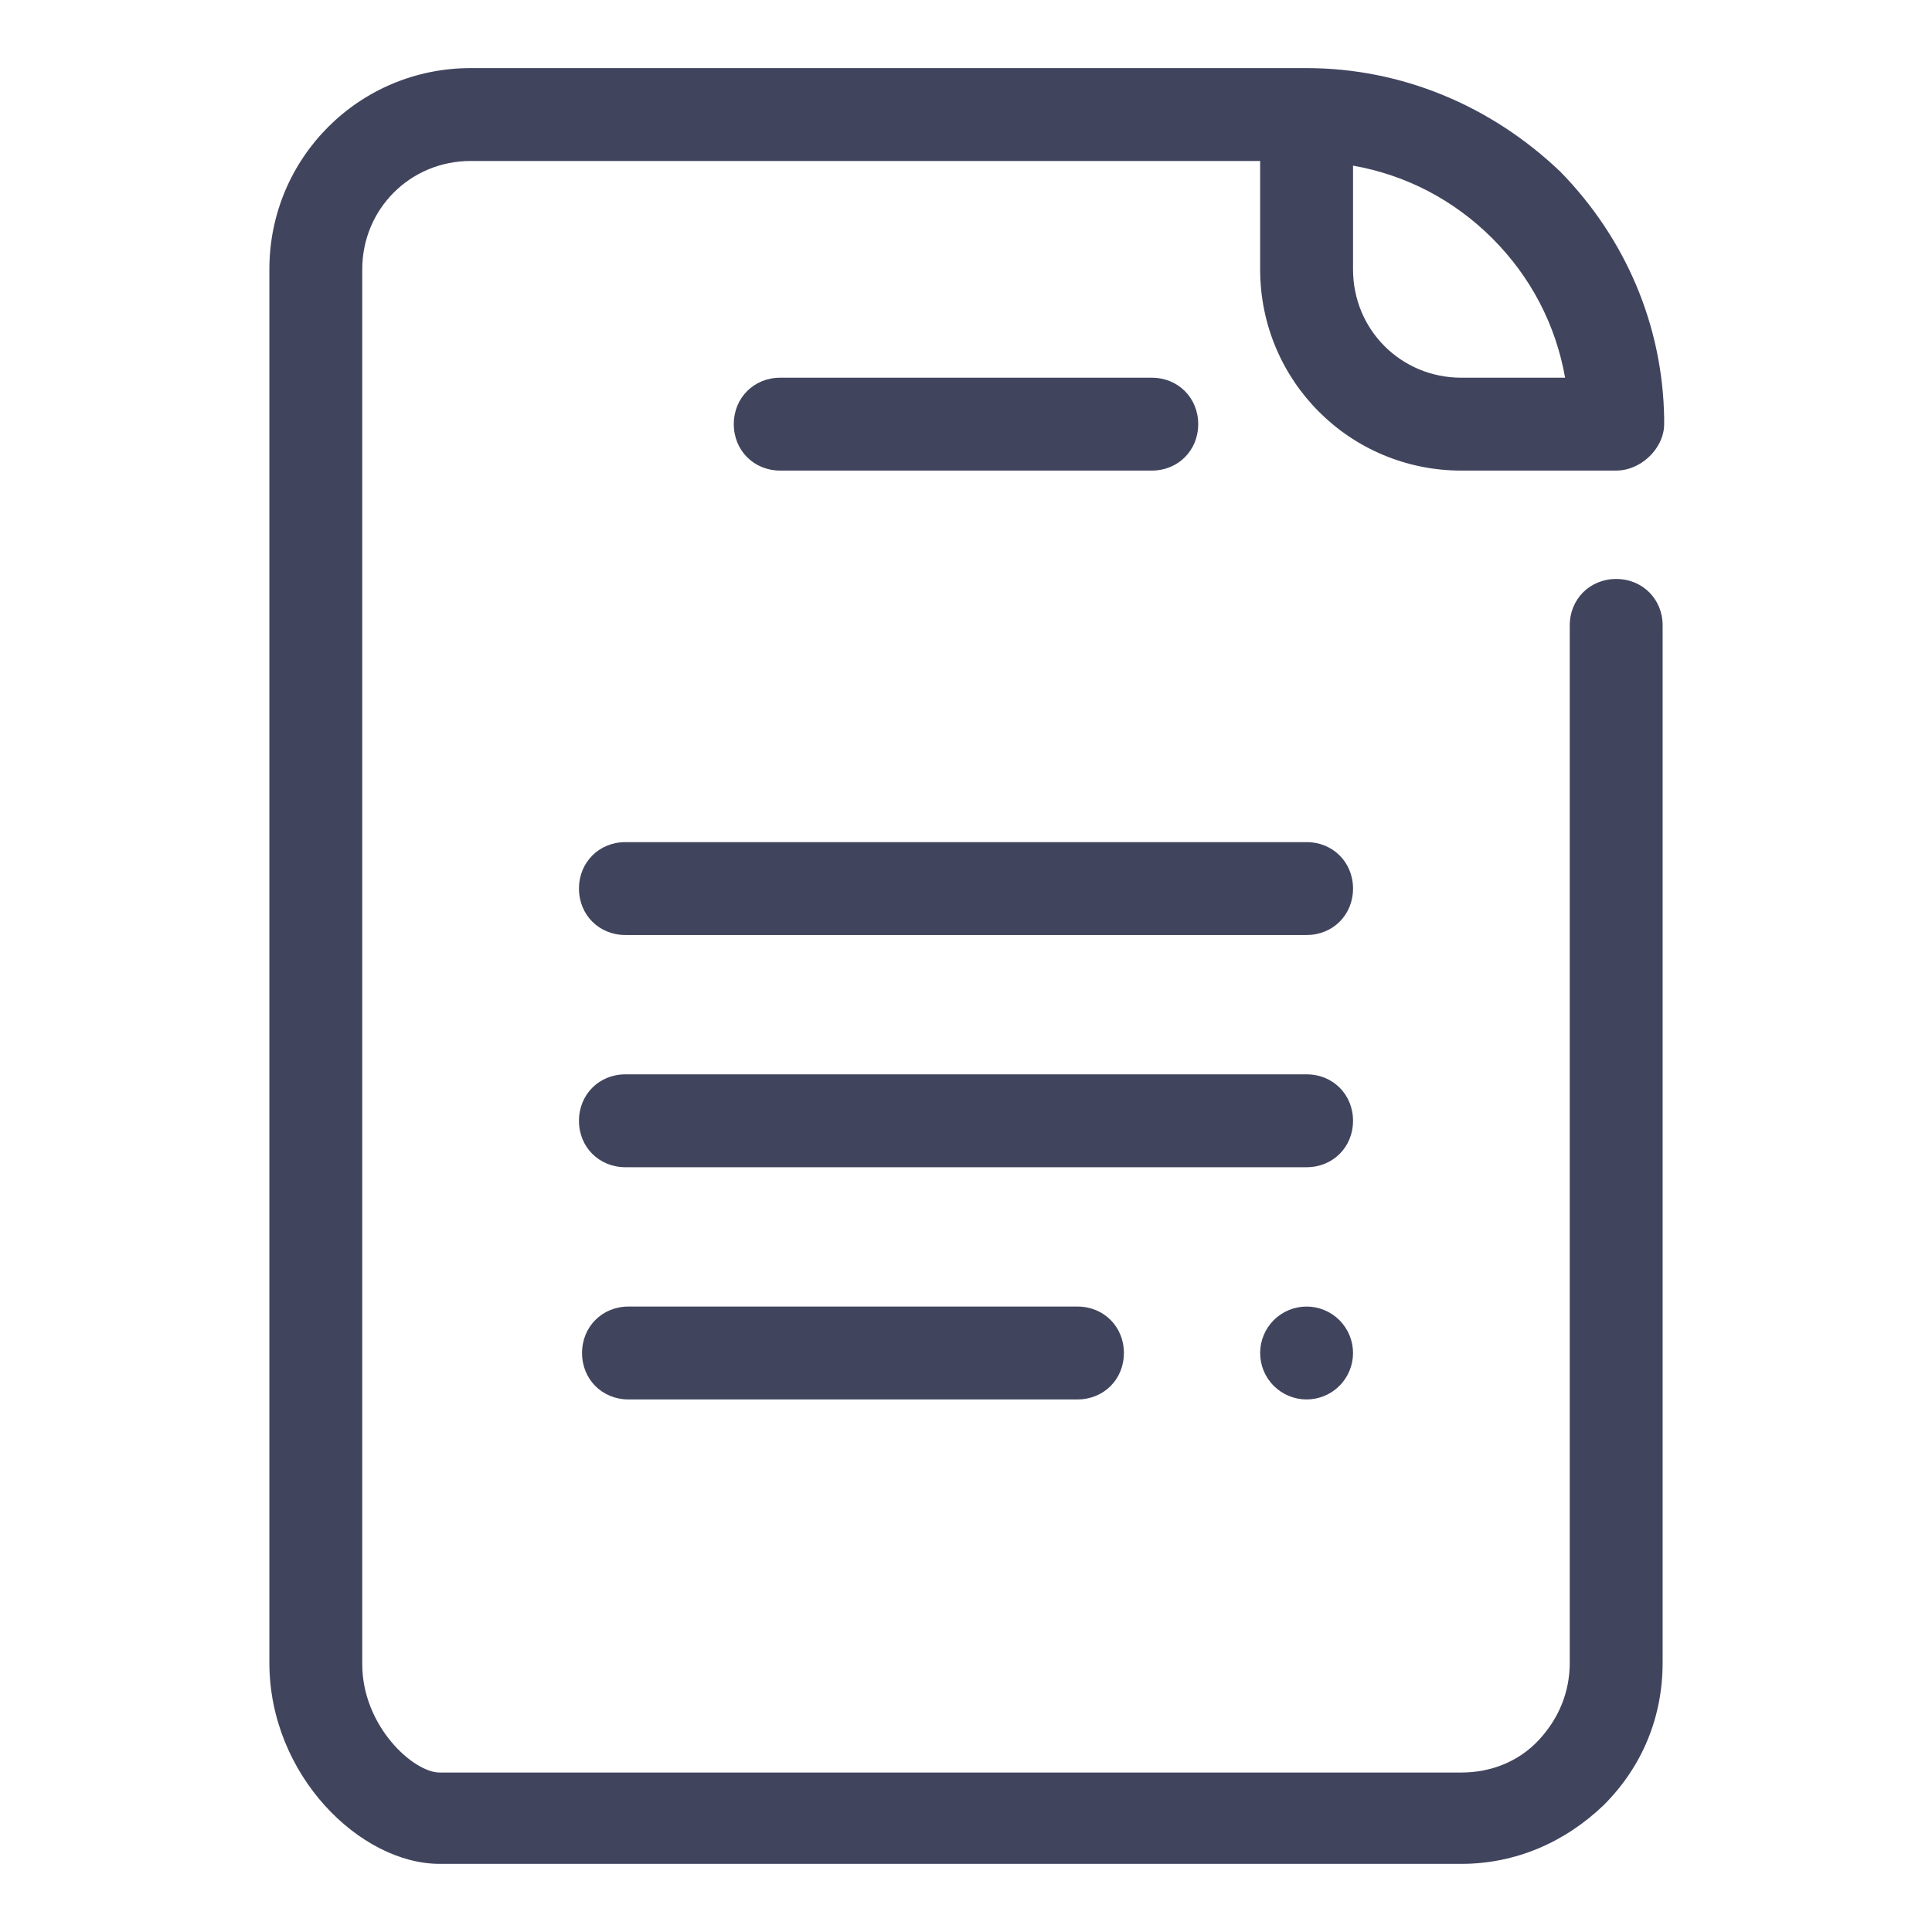 <svg width="52" height="52" viewBox="0 0 52 52" fill="none" xmlns="http://www.w3.org/2000/svg">
<path d="M12.667 1.833C9.667 1.833 7.25 4.25 7.25 7.25V44.75C7.25 47.791 9.708 50.166 11.833 50.166H39.333C40.792 50.166 42.125 49.583 43.166 48.583C44.208 47.541 44.75 46.208 44.75 44.75V16.833C44.75 16.125 44.208 15.583 43.5 15.583C42.792 15.583 42.25 16.125 42.25 16.833V44.75C42.25 45.541 41.958 46.25 41.417 46.833C40.875 47.416 40.125 47.708 39.333 47.708H11.833C11.125 47.708 9.75 46.458 9.75 44.791V7.25C9.75 5.625 11.042 4.333 12.667 4.333H33.917V7.25C33.917 10.25 36.333 12.666 39.333 12.666H43.333H43.5C44 12.666 44.459 12.333 44.667 11.916C44.75 11.749 44.791 11.583 44.791 11.416V11.249C44.75 8.75 43.75 6.416 42 4.624C40.125 2.833 37.708 1.833 35.167 1.833H12.667ZM36.417 4.458C37.833 4.708 39.125 5.375 40.167 6.416C41.208 7.458 41.875 8.75 42.125 10.166H39.333C37.708 10.166 36.417 8.875 36.417 7.25V4.458ZM21 10.166C20.292 10.166 19.75 10.708 19.75 11.416C19.75 12.125 20.292 12.666 21 12.666H31C31.708 12.666 32.25 12.125 32.25 11.416C32.25 10.708 31.708 10.166 31 10.166H21ZM16.833 22.666C16.125 22.666 15.583 23.208 15.583 23.916C15.583 24.625 16.125 25.166 16.833 25.166H35.167C35.875 25.166 36.417 24.625 36.417 23.916C36.417 23.208 35.875 22.666 35.167 22.666H16.833ZM16.833 28.916C16.125 28.916 15.583 29.458 15.583 30.166C15.583 30.875 16.125 31.416 16.833 31.416H35.167C35.875 31.416 36.417 30.875 36.417 30.166C36.417 29.458 35.875 28.916 35.167 28.916H16.833ZM16.916 35.166C16.208 35.166 15.666 35.708 15.666 36.416C15.666 37.125 16.208 37.666 16.916 37.666H29C29.708 37.666 30.25 37.125 30.25 36.416C30.25 35.708 29.708 35.166 29 35.166H16.916ZM35.167 35.166C34.835 35.166 34.517 35.298 34.283 35.532C34.048 35.767 33.917 36.085 33.917 36.416C33.917 36.748 34.048 37.066 34.283 37.3C34.517 37.535 34.835 37.666 35.167 37.666C35.498 37.666 35.816 37.535 36.051 37.3C36.285 37.066 36.417 36.748 36.417 36.416C36.417 36.085 36.285 35.767 36.051 35.532C35.816 35.298 35.498 35.166 35.167 35.166Z" fill="#41445D"/>
</svg>
